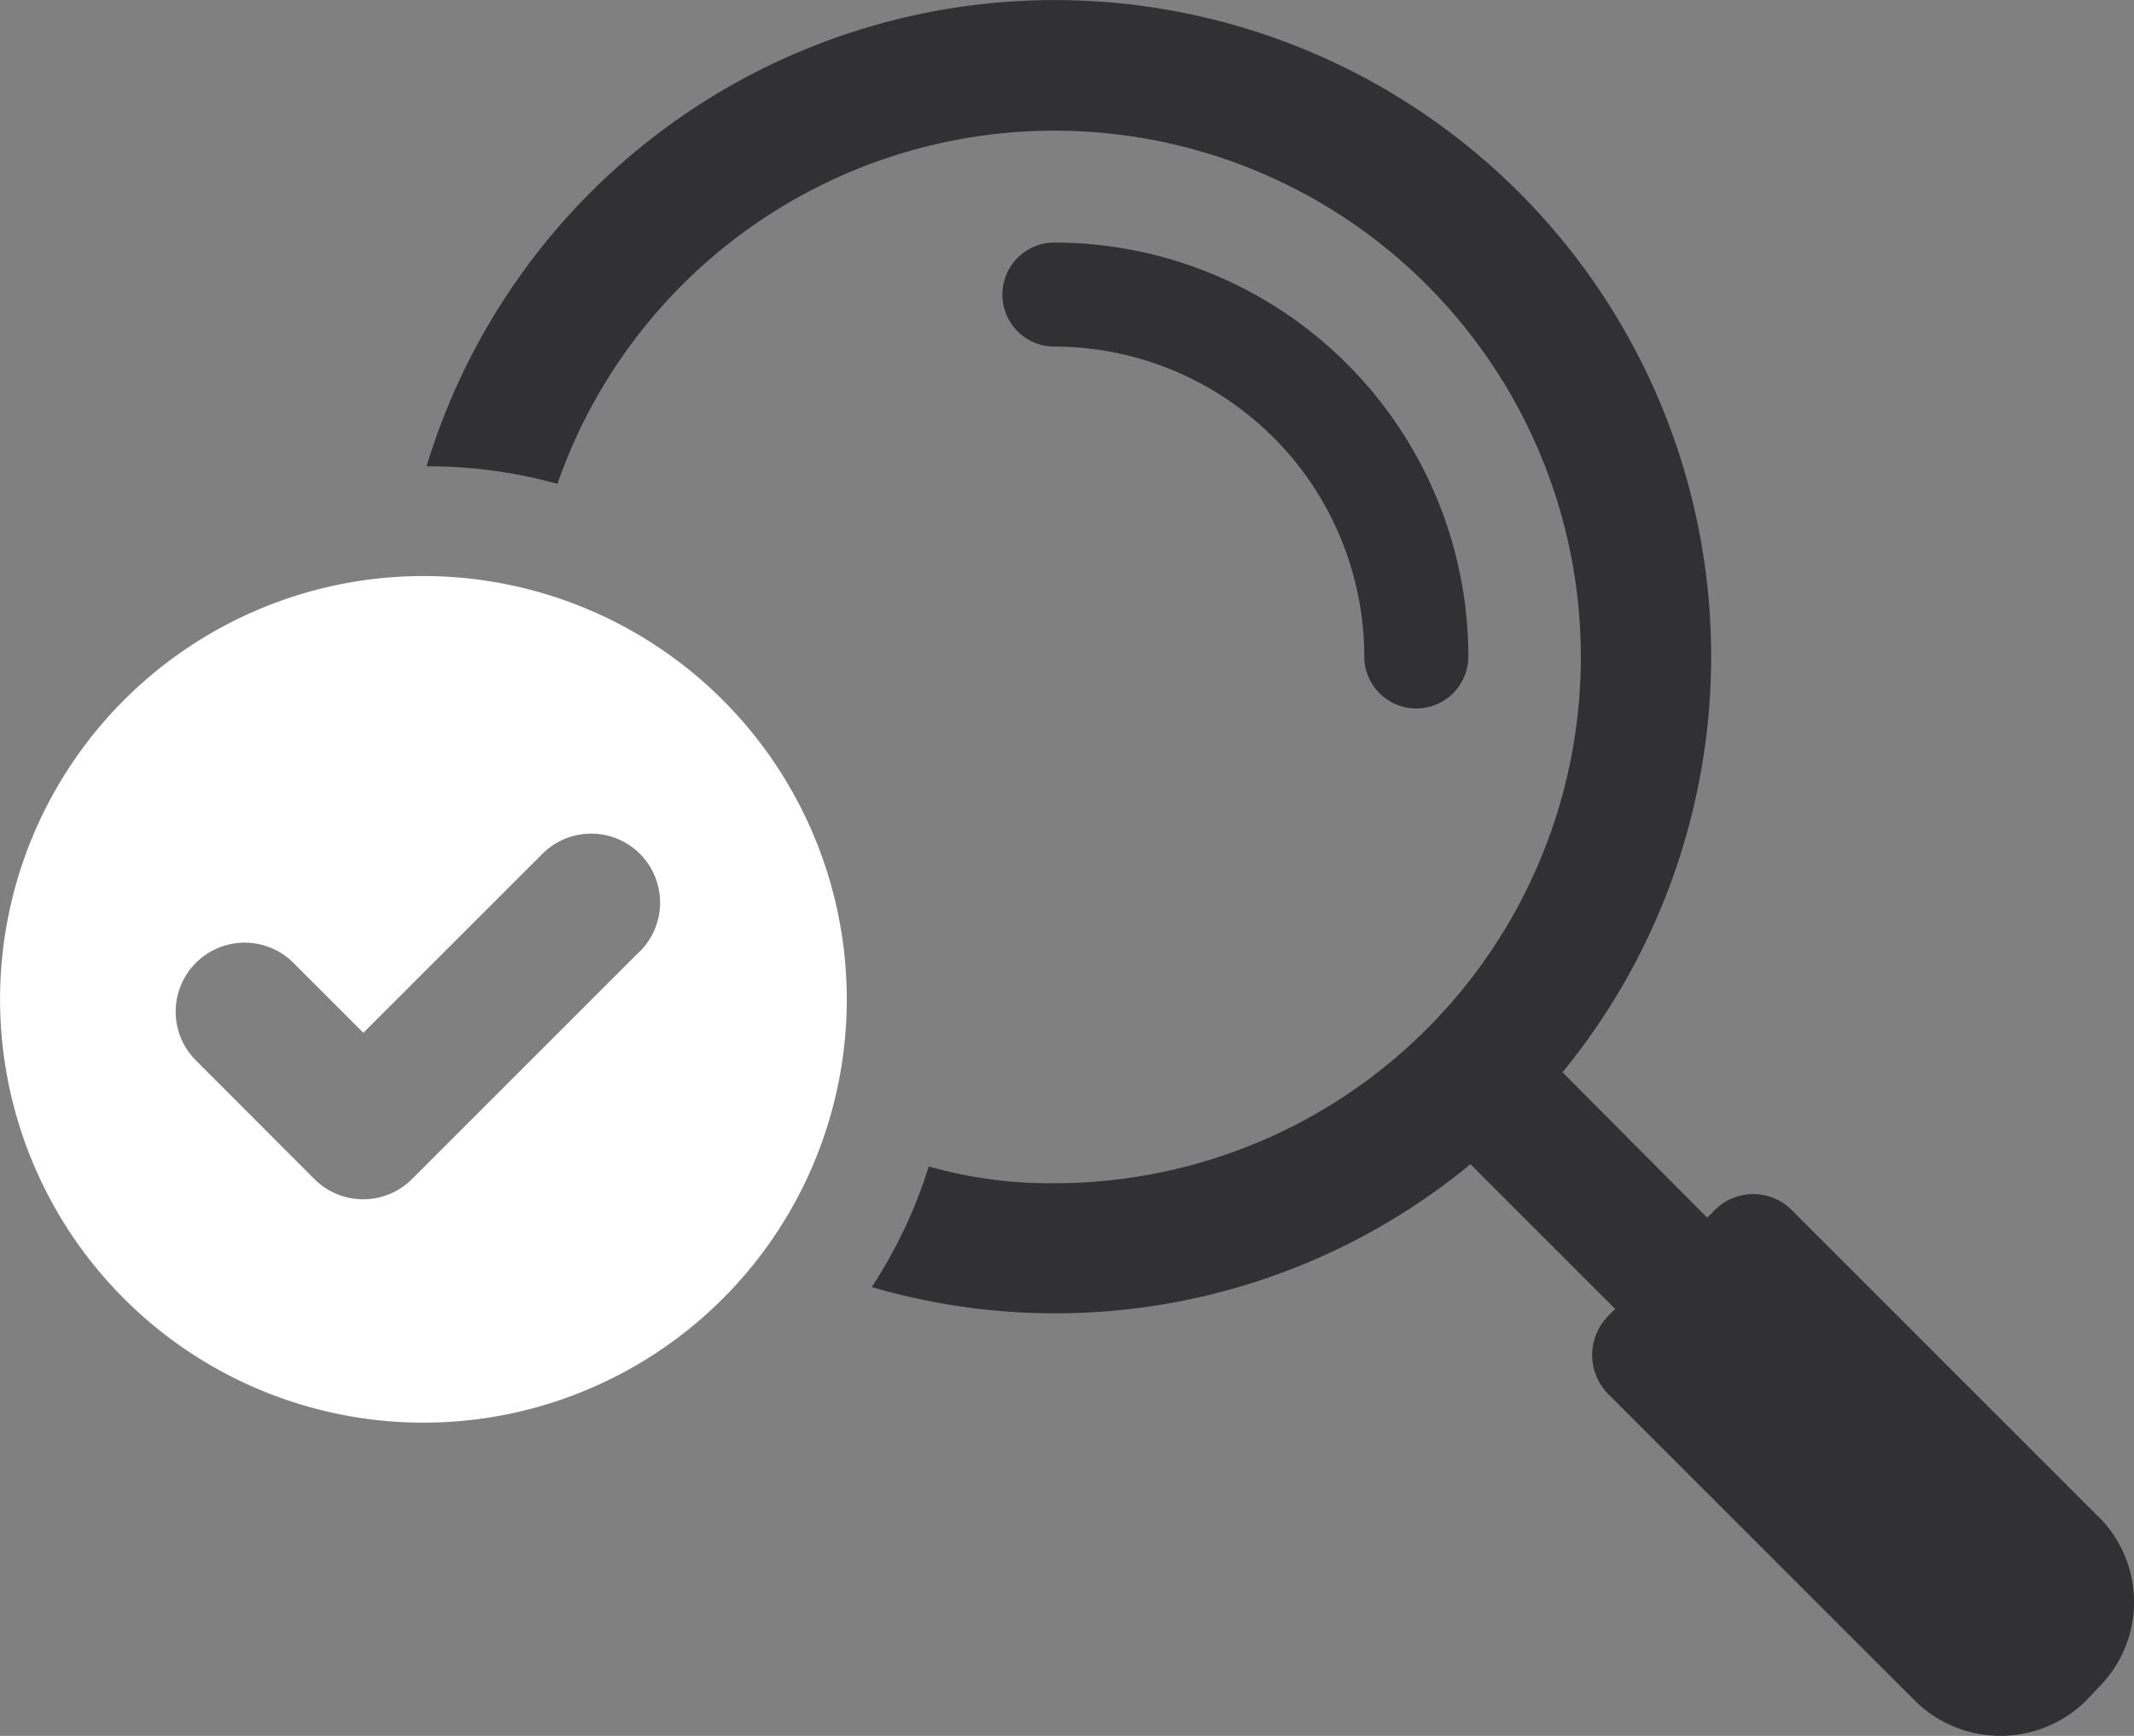 <svg xmlns="http://www.w3.org/2000/svg" xmlns:xlink="http://www.w3.org/1999/xlink" width="72" height="58.576" viewBox="0 0 72 58.576"><rect x="0" y="0" width="72" height="58.576" fill="#808080" stroke="none"/><defs><clipPath id="a"><rect width="72" height="58.576" fill="#313133"/></clipPath></defs><g clip-path="url(#a)"><path d="M153.657,36.756a1.756,1.756,0,0,0,0,3.512,10.465,10.465,0,0,1,10.454,10.454,1.756,1.756,0,0,0,3.512,0,13.982,13.982,0,0,0-13.966-13.966" transform="translate(-118.081 -28.572)" fill="#313133"/><path d="M121.047,51.177l-10.31-10.31a1.833,1.833,0,0,0-2.664,0l-.222.223-4.883-4.908A22.145,22.145,0,1,0,64.642,15.735a16.29,16.29,0,0,1,4.415.592,17.759,17.759,0,1,1,16.771,23.6,14.927,14.927,0,0,1-4.242-.567,16.193,16.193,0,0,1-1.923,4.069,22.02,22.02,0,0,0,20.2-4.144l4.883,4.884-.222.222a1.875,1.875,0,0,0,0,2.664l10.335,10.335a4.108,4.108,0,0,0,5.771,0l.419-.444a4.063,4.063,0,0,0,0-5.771" transform="translate(-50.25)" fill="#313133"/><path d="M14.285,87.306a14.284,14.284,0,1,0,14.285,14.285A14.285,14.285,0,0,0,14.285,87.306m7.3,12.664L13.9,107.655a2.327,2.327,0,0,1-3.291,0l-4-4.005A2.327,2.327,0,0,1,9.9,100.359l2.359,2.36,6.042-6.04a2.326,2.326,0,0,1,3.289,0,2.331,2.331,0,0,1,0,3.293" transform="translate(0 -67.868)" fill="#fff"/></g></svg>